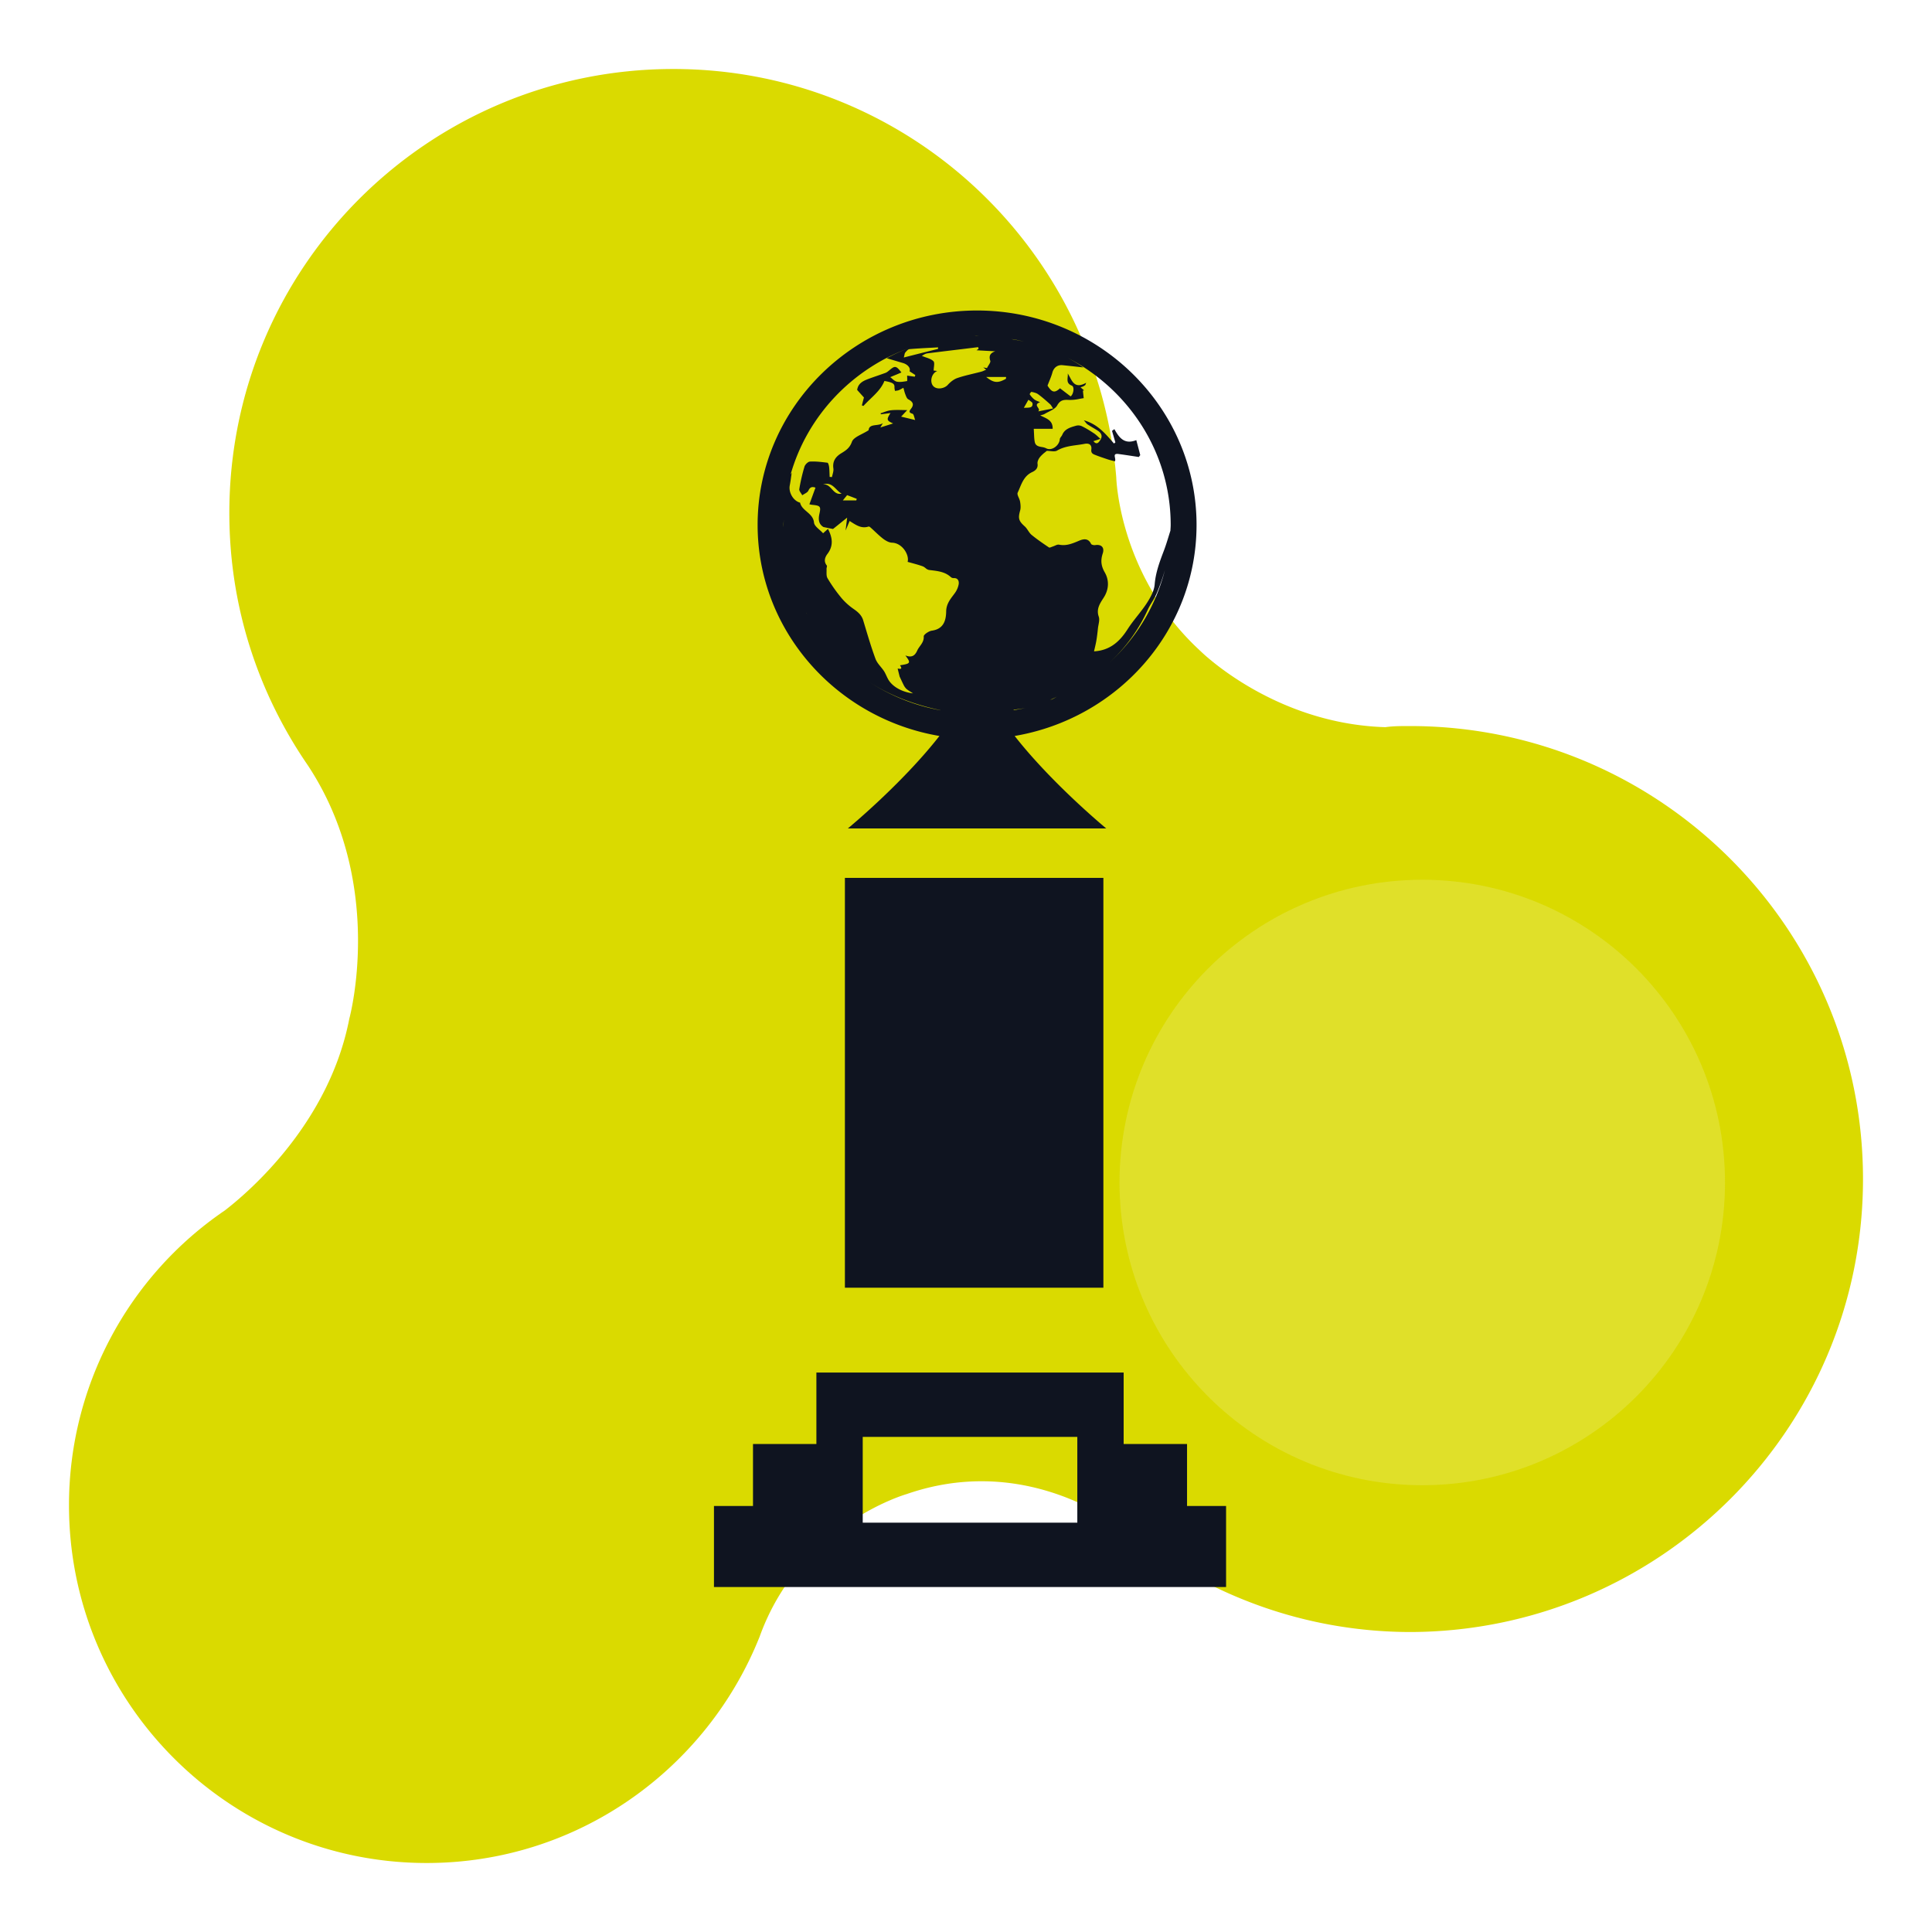 <svg width="112" height="112" fill="none" xmlns="http://www.w3.org/2000/svg"><path d="M13.035 70.17A20.649 20.649 0 004 87.265C4 98.705 13.295 108 24.735 108c8.775 0 16.25-5.46 19.305-13.13 2.34-6.5 8.515-8.255 8.515-8.255 6.37-2.21 11.375 1.105 12.675 2.08.065.065.195.13.325.26 4.485 3.51 10.075 5.655 16.25 5.655C96.235 94.545 108 82.845 108 68.35c0-14.495-11.765-26.26-26.26-26.26-.52 0-.975 0-1.43.065-6.5-.195-10.725-4.42-10.725-4.42C64.84 33.38 64.71 27.66 64.71 27.66 63.605 14.4 52.555 4 39.035 4 24.8 4 13.295 15.505 13.295 29.74c0 5.46 1.69 10.465 4.55 14.625 4.55 6.89 2.405 14.69 2.405 14.69-1.17 6.045-5.785 10.01-7.215 11.115z" fill="#DADA00"/><path d="M64.9 68.55c0 9.693 7.857 17.55 17.55 17.55 9.693 0 17.55-7.857 17.55-17.55C100 58.857 92.143 51 82.45 51c-9.693 0-17.55 7.857-17.55 17.55z" fill="#E0E029"/><path d="M48.98 50.892h14.984V74.65H48.98V50.892z" fill="#0F1420"/><path fill-rule="evenodd" clip-rule="evenodd" d="M68.814 83.71v3.593h2.263V92H41.389v-4.697h2.263V83.71h3.675v-4.143h17.812v4.143h3.675zm-18.8 4.56h12.439v-4.973h-12.44v4.972zM56.642 18c7.015 0 12.723 5.578 12.723 12.43 0 6.126-4.563 11.22-10.544 12.235 2.179 2.783 5.31 5.362 5.31 5.362H49.15s3.133-2.578 5.31-5.362c-5.977-1.014-10.54-6.109-10.54-12.234C43.92 23.578 49.628 18 56.642 18zm4.952 3.17c-.302-.028-.515.152-.59.44-.043.158-.105.311-.176.487-.033.08-.067.165-.102.257.246.394.406.449.724.155l.188.144c.141.109.283.217.426.325.17-.114.239-.558.069-.624-.274-.11-.257-.29-.24-.483.007-.072.014-.146.006-.22.042.066.08.138.12.21.175.332.351.663.948.328a1.71 1.71 0 00-.023.06l-.031.074-.037.025a.464.464 0 01-.073.046.435.435 0 01-.075.029 1.475 1.475 0 00-.087.032l.101.087.105.09-.022.004a.571.571 0 01-.049.007l.02.185v.001l.028.252a6.66 6.66 0 00-.252.043 2.477 2.477 0 01-.594.061c-.319-.018-.513-.001-.696.324-.093.162-.3.267-.504.37a3.473 3.473 0 00-.235.126.588.588 0 01-.135.047l-.104.029c.051.026.104.05.155.075.301.142.577.27.564.703h-1.095c.007.1.01.194.015.283.007.174.013.33.043.48.046.228.227.26.408.293a.81.81 0 01.253.073c.317.176.764-.16.791-.523.003-.053.04-.102.076-.151.024-.034.05-.067.065-.103.14-.342.462-.434.773-.523l.017-.005a.494.494 0 01.331.017c.244.117.474.26.7.409.087.053.165.124.259.21.041.038.086.08.136.123l-.29.094-.117.038c.19.245.317.067.406-.08.128-.2.062-.384-.137-.514-.1-.067-.205-.13-.31-.191-.101-.06-.202-.12-.3-.185-.04-.026-.072-.066-.117-.12a2.695 2.695 0 00-.101-.12c.752.208 1.19.708 1.624 1.203l.127.145a.948.948 0 01.073-.06l.007-.004-.16-.547-.035-.123.137-.1c.272.491.579.912 1.27.636.062.23.12.448.175.663l.054.206c-.028.037-.056.073-.082.11l-.318-.049c-.28-.042-.56-.085-.843-.123-.272-.038-.249.076-.223.207.015.074.031.154-.005.213a9.792 9.792 0 00-.094-.023c-.097-.024-.2-.05-.302-.082l-.133-.045c-.208-.07-.417-.14-.622-.223-.132-.052-.241-.107-.213-.313.03-.227-.082-.386-.4-.323-.145.028-.29.048-.436.068-.394.054-.788.108-1.151.321-.096.057-.236.044-.384.029a2.156 2.156 0 00-.212-.014 1.844 1.844 0 01-.098.081 1.9 1.9 0 00-.294.277c-.088.109-.162.267-.144.39.04.263-.127.398-.303.48-.425.194-.582.569-.736.937a6.29 6.29 0 01-.11.253c-.037.075.01.186.06.3.032.076.065.152.077.223.028.17.047.356.003.52-.127.453-.083.603.262.913.077.068.136.155.195.243.061.091.123.183.204.252.322.264.666.5 1.013.732.029.02.09-.005.15-.03l.074-.028c.04-.011.08-.03.12-.047.083-.036.166-.072.238-.057.413.084.758-.06 1.118-.21l.033-.014c.254-.11.541-.17.706.181.022.045.155.08.228.07.363-.063.564.132.448.481-.128.393-.105.711.116 1.097.26.45.252.983-.063 1.468l-.026.04c-.203.315-.406.63-.26 1.055.05.144.02.31-.012.476-.013.07-.026.14-.033.209-.025.236-.052.468-.09.699-.023.14-.055.277-.087.414l-.05.218c.914-.051 1.483-.56 1.939-1.272.173-.272.374-.527.574-.783.191-.243.382-.486.549-.743.21-.325.422-.706.453-1.077.055-.687.286-1.31.526-1.94.109-.283.198-.573.283-.848.035-.115.07-.227.105-.335.001-.046.004-.092.007-.137a3.13 3.13 0 00.008-.193c0-4.19-2.418-7.834-5.96-9.682.304.165.603.345.897.551l-.351-.038a65.303 65.303 0 00-.858-.092zm-1.797 1.547l.023.005c.126.028.262.059.358.13.24.174.464.373.685.57l.003.002c.045.038.077.09.115.151.02.032.042.067.068.104-.338.066-.574.112-.862.17.08-.075.03-.153-.02-.23-.068-.104-.135-.208.127-.303-.039-.018-.077-.033-.113-.048a.915.915 0 01-.23-.119 1.309 1.309 0 01-.257-.29c-.014-.02.079-.149.103-.142zm-.371.922c.275-.004.453-.006.43-.254-.005-.053-.077-.1-.148-.148a.925.925 0 01-.089-.063l-.134.236-.131.23h.072zm-.638-3.963c.203.036.405.084.605.134-.253-.06-.511-.108-.772-.153.026.004.052.006.077.008.03.002.06.005.09.01zm.765.175zm-5.412 1.427c-.008.069-.015.14-.015.205a5.8 5.8 0 01.206.023c-.376.162-.452.715-.182.92.218.17.61.087.79-.11.15-.166.347-.328.556-.4.293-.101.595-.174.897-.247.164-.04.329-.079.492-.123.066-.017.129-.046.198-.077l.086-.039a2.408 2.408 0 01-.08-.06c-.027-.021-.054-.043-.09-.068.123.02.204.035.217.038a1.78 1.78 0 01.097-.17c.062-.102.115-.189.095-.252-.091-.277-.02-.447.287-.553-.388-.02-.723-.038-1.084-.06.056-.04.087-.062.119-.082l-.013-.048-.014-.05-.975.119c-.662.08-1.325.159-1.987.243a.63.63 0 00-.218.094c-.03.018-.058.035-.085.048.082.035.163.064.241.091.173.06.329.116.433.22.06.06.045.195.03.338zm4.182.576a2.428 2.428 0 01-.007.104c-.463.264-.71.248-1.144-.104h1.151zm-1.618-2.389a.983.983 0 00-.158.002c-.03.002-.061.004-.093.004.045 0 .09 0 .135-.002.054 0 .109-.002.165-.001-.017 0-.033-.002-.05-.003zm-2.325.717l-.002.045c-.596.146-1.189.296-1.808.453l-.175.045a2.14 2.14 0 00.033-.137c.014-.07.024-.116.052-.152l.024-.028c.063-.072.14-.161.218-.168.414-.036.83-.058 1.246-.08l.413-.023-.002.045zm-8.955 10.4v-.023.023zm0-.023a6.595 6.595 0 01.007-.371l.002-.063-.007.125c-.004.06-.008.12-.008.18l.003.078.003.051zm1.323 4.981l-.002-.006-.002-.005.024.04.031.054c-.007-.014-.015-.026-.023-.038a.409.409 0 01-.028-.045zm-.011-.024l.007.013a.048.048 0 00-.007-.013zm2.015-.884c.201.244.447.47.71.654.263.183.487.363.581.683l.102.339c.19.631.378 1.262.606 1.878.062.171.182.32.304.468.07.086.14.173.2.264.05.081.091.17.132.257.048.103.096.206.16.297.268.381.787.653 1.381.723a6.431 6.431 0 00-.144-.093 1.794 1.794 0 01-.24-.168.842.842 0 01-.164-.235l-.001-.002a7 7 0 01-.126-.262l-.1-.212c-.026-.105-.07-.277-.114-.462a.263.263 0 01.063.005c.095.013.23.032.07-.198.623-.097.642-.133.313-.572.362.142.549.026.689-.285.04-.09.099-.171.157-.252.116-.162.233-.324.219-.565-.007-.105.289-.306.465-.333.7-.096.828-.608.836-1.12.008-.401.205-.662.412-.937l.088-.118c.114-.155.2-.353.228-.54.018-.156-.04-.346-.292-.333a.246.246 0 01-.162-.054c-.325-.303-.73-.352-1.14-.402l-.138-.017a.441.441 0 01-.192-.107c-.055-.042-.11-.086-.173-.106-.196-.071-.398-.126-.6-.182l-.266-.073c.11-.396-.303-1.094-.905-1.112-.18-.005-.378-.122-.528-.238-.16-.124-.309-.264-.457-.403-.086-.08-.171-.161-.259-.238-.03-.03-.085-.066-.117-.056-.391.128-.687-.061-1.028-.28l-.069-.044-.083.198-.15.355.027-.229.063-.516c-.184.146-.346.276-.495.397l-.325.26a27.608 27.608 0 01-.554-.114c-.272-.164-.307-.43-.236-.755.103-.445.051-.485-.417-.532a.684.684 0 01-.095-.016.706.706 0 00-.067-.014l.185-.504v-.001l.168-.46c-.181-.064-.31-.05-.412.175-.038.078-.13.132-.224.186-.045.026-.09.052-.129.081a1.375 1.375 0 00-.068-.107c-.059-.088-.12-.178-.105-.252.072-.44.173-.878.302-1.305.038-.119.2-.282.313-.289.335-.02.674.023 1.006.064h.01c.043.006.087.156.097.245.017.142.021.288.026.434l.006.145c.044.001.089.005.133.01.01-.05.023-.101.037-.152.03-.117.062-.235.046-.345-.06-.414.122-.683.467-.89.262-.16.48-.302.606-.655.067-.192.315-.32.587-.46.128-.067.262-.135.383-.215.016-.247.22-.273.438-.3.138-.018.282-.036.39-.11a10.997 10.997 0 00-.148.252l.739-.234c-.375-.168-.393-.22-.152-.604l-.022.003c-.2.027-.365.049-.532.068l-.011-.028-.01-.028c.063-.02.126-.041.188-.064.143-.05.284-.1.43-.113.218-.022.439-.017.656-.012.092.002.183.004.272.004l-.217.233-.136.145.268.065c.167.04.338.081.545.133a1.39 1.39 0 01-.043-.139c-.029-.105-.057-.209-.111-.226-.233-.066-.187-.158-.09-.285.198-.25.114-.41-.151-.55-.076-.038-.12-.147-.156-.24l-.01-.026a2.018 2.018 0 01-.085-.272 6.669 6.669 0 00-.036-.13c-.042.02-.08.041-.114.06-.054.03-.101.056-.15.076a.717.717 0 01-.156.033l-.069.01-.012-.068a.548.548 0 01-.017-.137c.013-.21-.09-.282-.582-.372-.167.42-.486.727-.807 1.035-.14.135-.28.27-.409.414l-.073-.025-.018-.006.04-.158c.028-.106.054-.21.08-.302a43.37 43.37 0 01-.393-.436c.047-.35.295-.498.564-.605.202-.08.408-.15.614-.221.158-.055.317-.11.474-.168.069-.028.13-.079.19-.128l.031-.025c.319-.27.388-.261.691.133-.18.078-.352.149-.504.211l-.144.06c.034.024.069.055.105.086.084.074.174.153.276.176.178.037.377.002.566-.03l.031-.006c.011-.002.009-.093.006-.188a4.5 4.5 0 01-.003-.126l.442.063a.984.984 0 00.023-.07l.009-.027-.049-.032c-.095-.063-.19-.125-.286-.186.073-.175-.09-.391-.378-.477l-.943-.28a10.65 10.65 0 011.293-.59c-3.335 1.228-5.916 3.961-6.873 7.354a.343.343 0 01.07-.116l-.032.216a8.93 8.93 0 01-.08.505c-.076.387.173.851.539.986l.023.008c.018.004.036.01.038.017.05.223.216.367.385.512.193.168.39.337.42.634.013.15.164.284.318.422.073.065.147.131.208.2l.189-.169.094-.085c.264.51.33.975-.03 1.451-.146.195-.229.43-.039.67.02.023.009.067-.002.113-.006.03-.013.06-.013.087.004.052.003.108.002.163-.002.136-.004.273.056.376.23.387.49.76.78 1.111zm.914-5.715a.609.609 0 00-.012.046l-.013.048h-.782c.039-.048.074-.09.113-.14l.136-.167c.146.054.35.132.558.213zm-1.44-.56c.15.161.297.322.564.258-.114-.06-.209-.156-.304-.252-.2-.2-.402-.402-.776-.276.237-.032.377.12.516.27zm6.295 12.814v.005a11.276 11.276 0 01-4.189-1.68c1.22.804 2.63 1.347 4.19 1.675zm4.242-.023v.025c.082-.017.165-.031.247-.046a6.63 6.63 0 00.458-.091c-.15.034-.305.055-.46.076a9.65 9.65 0 00-.245.036zm2.225-.61a.591.591 0 01-.072.023.697.697 0 00-.061.02c.088-.035.173-.076.258-.118.057-.027.114-.055.172-.08-.048.022-.092.047-.136.072-.052.03-.104.059-.16.083zm5.792-5.629c-.088.146-.177.291-.247.445a9.473 9.473 0 01-2.221 3.061 10.903 10.903 0 003.219-5.368 11.7 11.7 0 01-.482 1.364 3.878 3.878 0 01-.27.498z" fill="#0F1420"/></svg>
